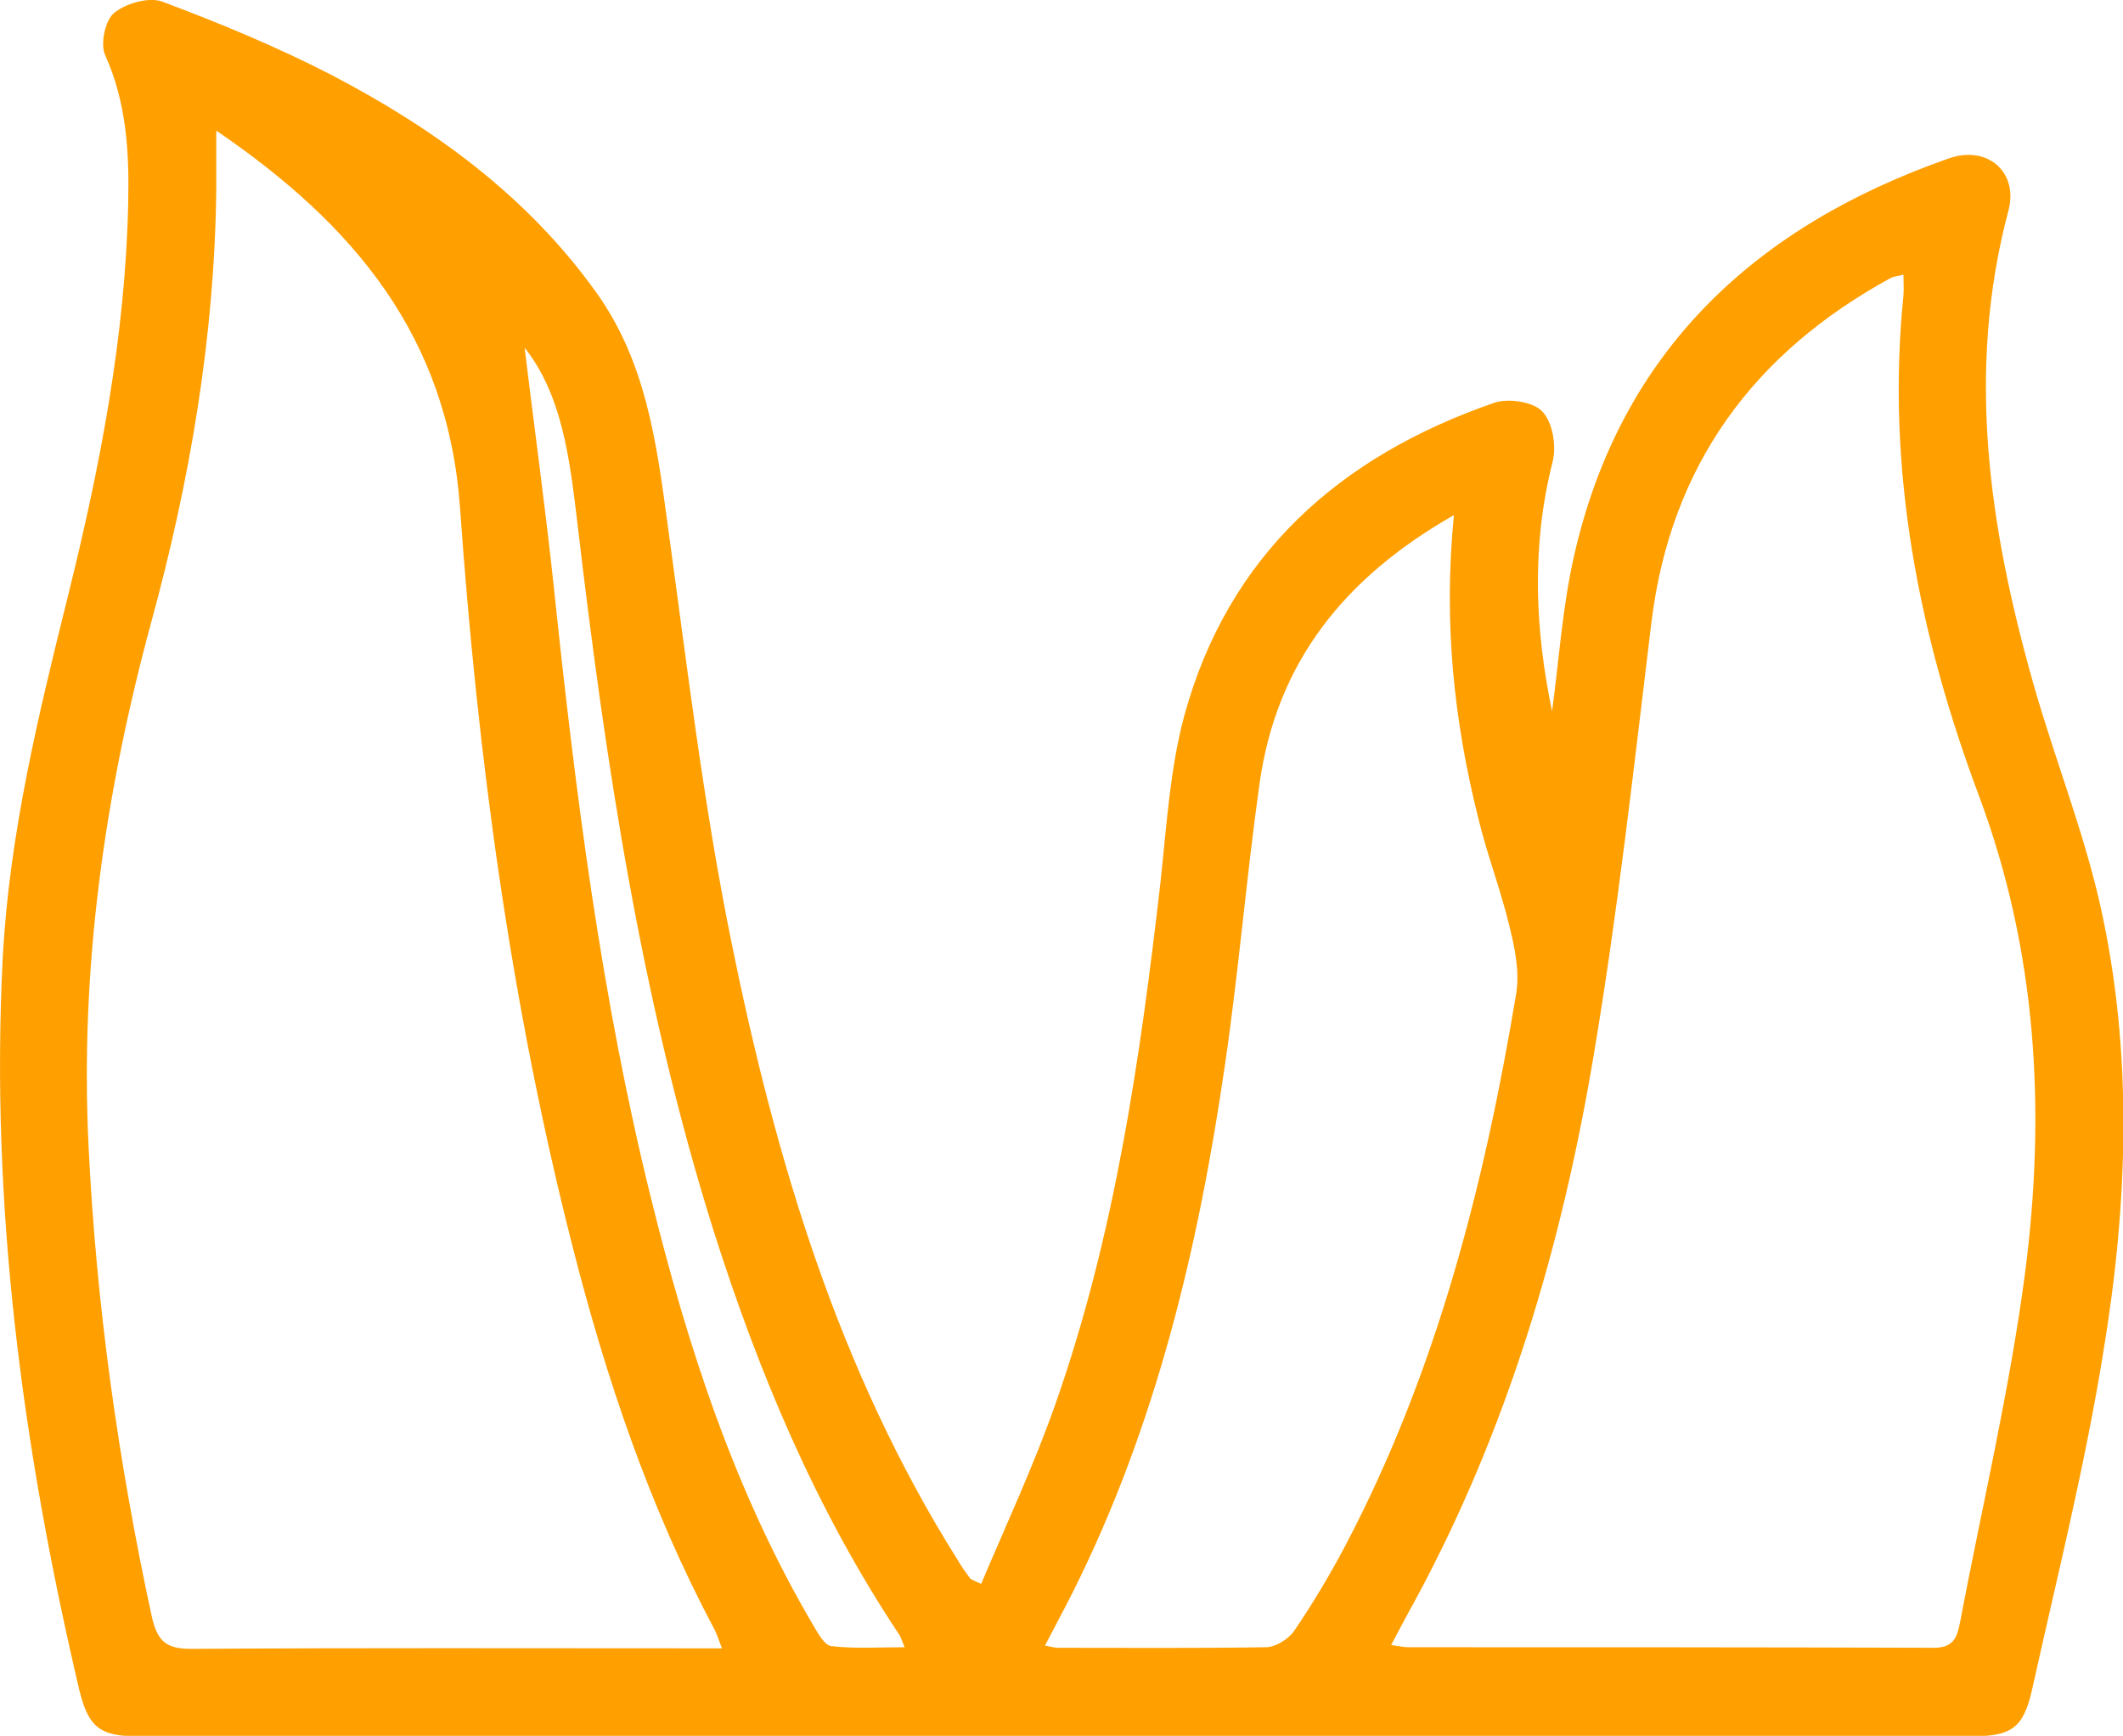 <?xml version="1.0" encoding="UTF-8"?>
<svg id="katman_2" data-name="katman 2" xmlns="http://www.w3.org/2000/svg" viewBox="0 0 38.58 31.54">
  <defs>
    <style>
      .cls-1 {
        fill: #ff9f00;
      }
    </style>
  </defs>
  <g id="Layer_1" data-name="Layer 1">
    <path class="cls-1" d="M28.2,12.96c.13-.95,.19-1.91,.4-2.84,.84-3.74,3.3-6.01,6.81-7.24,.71-.25,1.27,.25,1.09,.94-.78,2.92-.35,5.77,.45,8.6,.38,1.34,.9,2.64,1.21,4,.61,2.7,.51,5.45,.06,8.16-.33,2.05-.84,4.08-1.29,6.11-.16,.72-.38,.86-1.13,.86-11.09,0-22.18,0-33.27,0-.72,0-.93-.16-1.1-.89C.41,26.3-.18,21.9,.05,17.4c.12-2.25,.65-4.42,1.19-6.59,.58-2.34,1.04-4.71,1.09-7.13,.02-.91-.03-1.82-.42-2.68-.09-.2,0-.64,.17-.77,.21-.17,.63-.29,.87-.2,1.04,.39,2.08,.82,3.07,1.33,1.88,.98,3.57,2.21,4.82,3.96,.9,1.26,1.09,2.72,1.29,4.19,.35,2.54,.65,5.09,1.16,7.6,.8,3.94,1.94,7.78,4.11,11.23,.07,.12,.15,.23,.23,.34,.02,.02,.05,.03,.2,.1,.46-1.09,.96-2.16,1.35-3.27,1.08-3.07,1.54-6.27,1.91-9.49,.11-1.01,.17-2.04,.43-3.01,.8-2.93,2.83-4.72,5.63-5.69,.26-.09,.72-.02,.88,.16,.19,.2,.26,.64,.18,.93-.38,1.51-.32,3.02,0,4.54M3.93,2.38c0,.42,0,.75,0,1.07-.03,2.67-.48,5.29-1.18,7.85-.85,3.13-1.3,6.3-1.14,9.54,.14,2.88,.54,5.72,1.15,8.54,.1,.44,.26,.58,.71,.58,3.01-.02,6.03-.01,9.04-.01h.61c-.07-.18-.1-.28-.15-.37-1.17-2.2-1.96-4.55-2.57-6.95-1.12-4.4-1.72-8.88-2.04-13.4-.22-3.12-1.93-5.15-4.42-6.85m30.65,2.61c-.1,.03-.17,.03-.23,.06-2.49,1.36-4,3.4-4.35,6.26-.32,2.63-.61,5.26-1.05,7.87-.58,3.46-1.57,6.81-3.25,9.91-.14,.25-.27,.5-.43,.8,.15,.02,.23,.04,.31,.04,3.19,0,6.37,0,9.56,.01,.37,0,.42-.22,.47-.47,.4-2.11,.9-4.21,1.18-6.34,.38-2.93,.22-5.83-.83-8.65-1.1-2.93-1.7-5.96-1.38-9.11,.01-.12,0-.23,0-.38m-8.17,4.37c-2,1.14-3.22,2.68-3.53,4.87-.24,1.7-.38,3.42-.63,5.12-.48,3.31-1.25,6.55-2.76,9.57-.16,.32-.33,.63-.51,.98,.11,.02,.17,.04,.24,.04,1.26,0,2.51,.01,3.77-.01,.18,0,.42-.15,.52-.3,.34-.5,.65-1.02,.93-1.55,1.65-3.14,2.52-6.53,3.1-10.01,.07-.4-.02-.84-.12-1.24-.16-.67-.41-1.31-.57-1.98-.44-1.76-.63-3.55-.44-5.48M9.53,6.29c.17,1.41,.38,2.92,.54,4.43,.39,3.71,.86,7.42,1.76,11.05,.67,2.71,1.53,5.36,2.96,7.78,.08,.14,.2,.35,.32,.36,.43,.05,.86,.02,1.33,.02-.06-.14-.07-.19-.1-.23-1.51-2.27-2.55-4.75-3.37-7.33-1.32-4.2-1.97-8.54-2.48-12.89-.14-1.17-.28-2.32-.97-3.18"/>
  </g>
</svg>